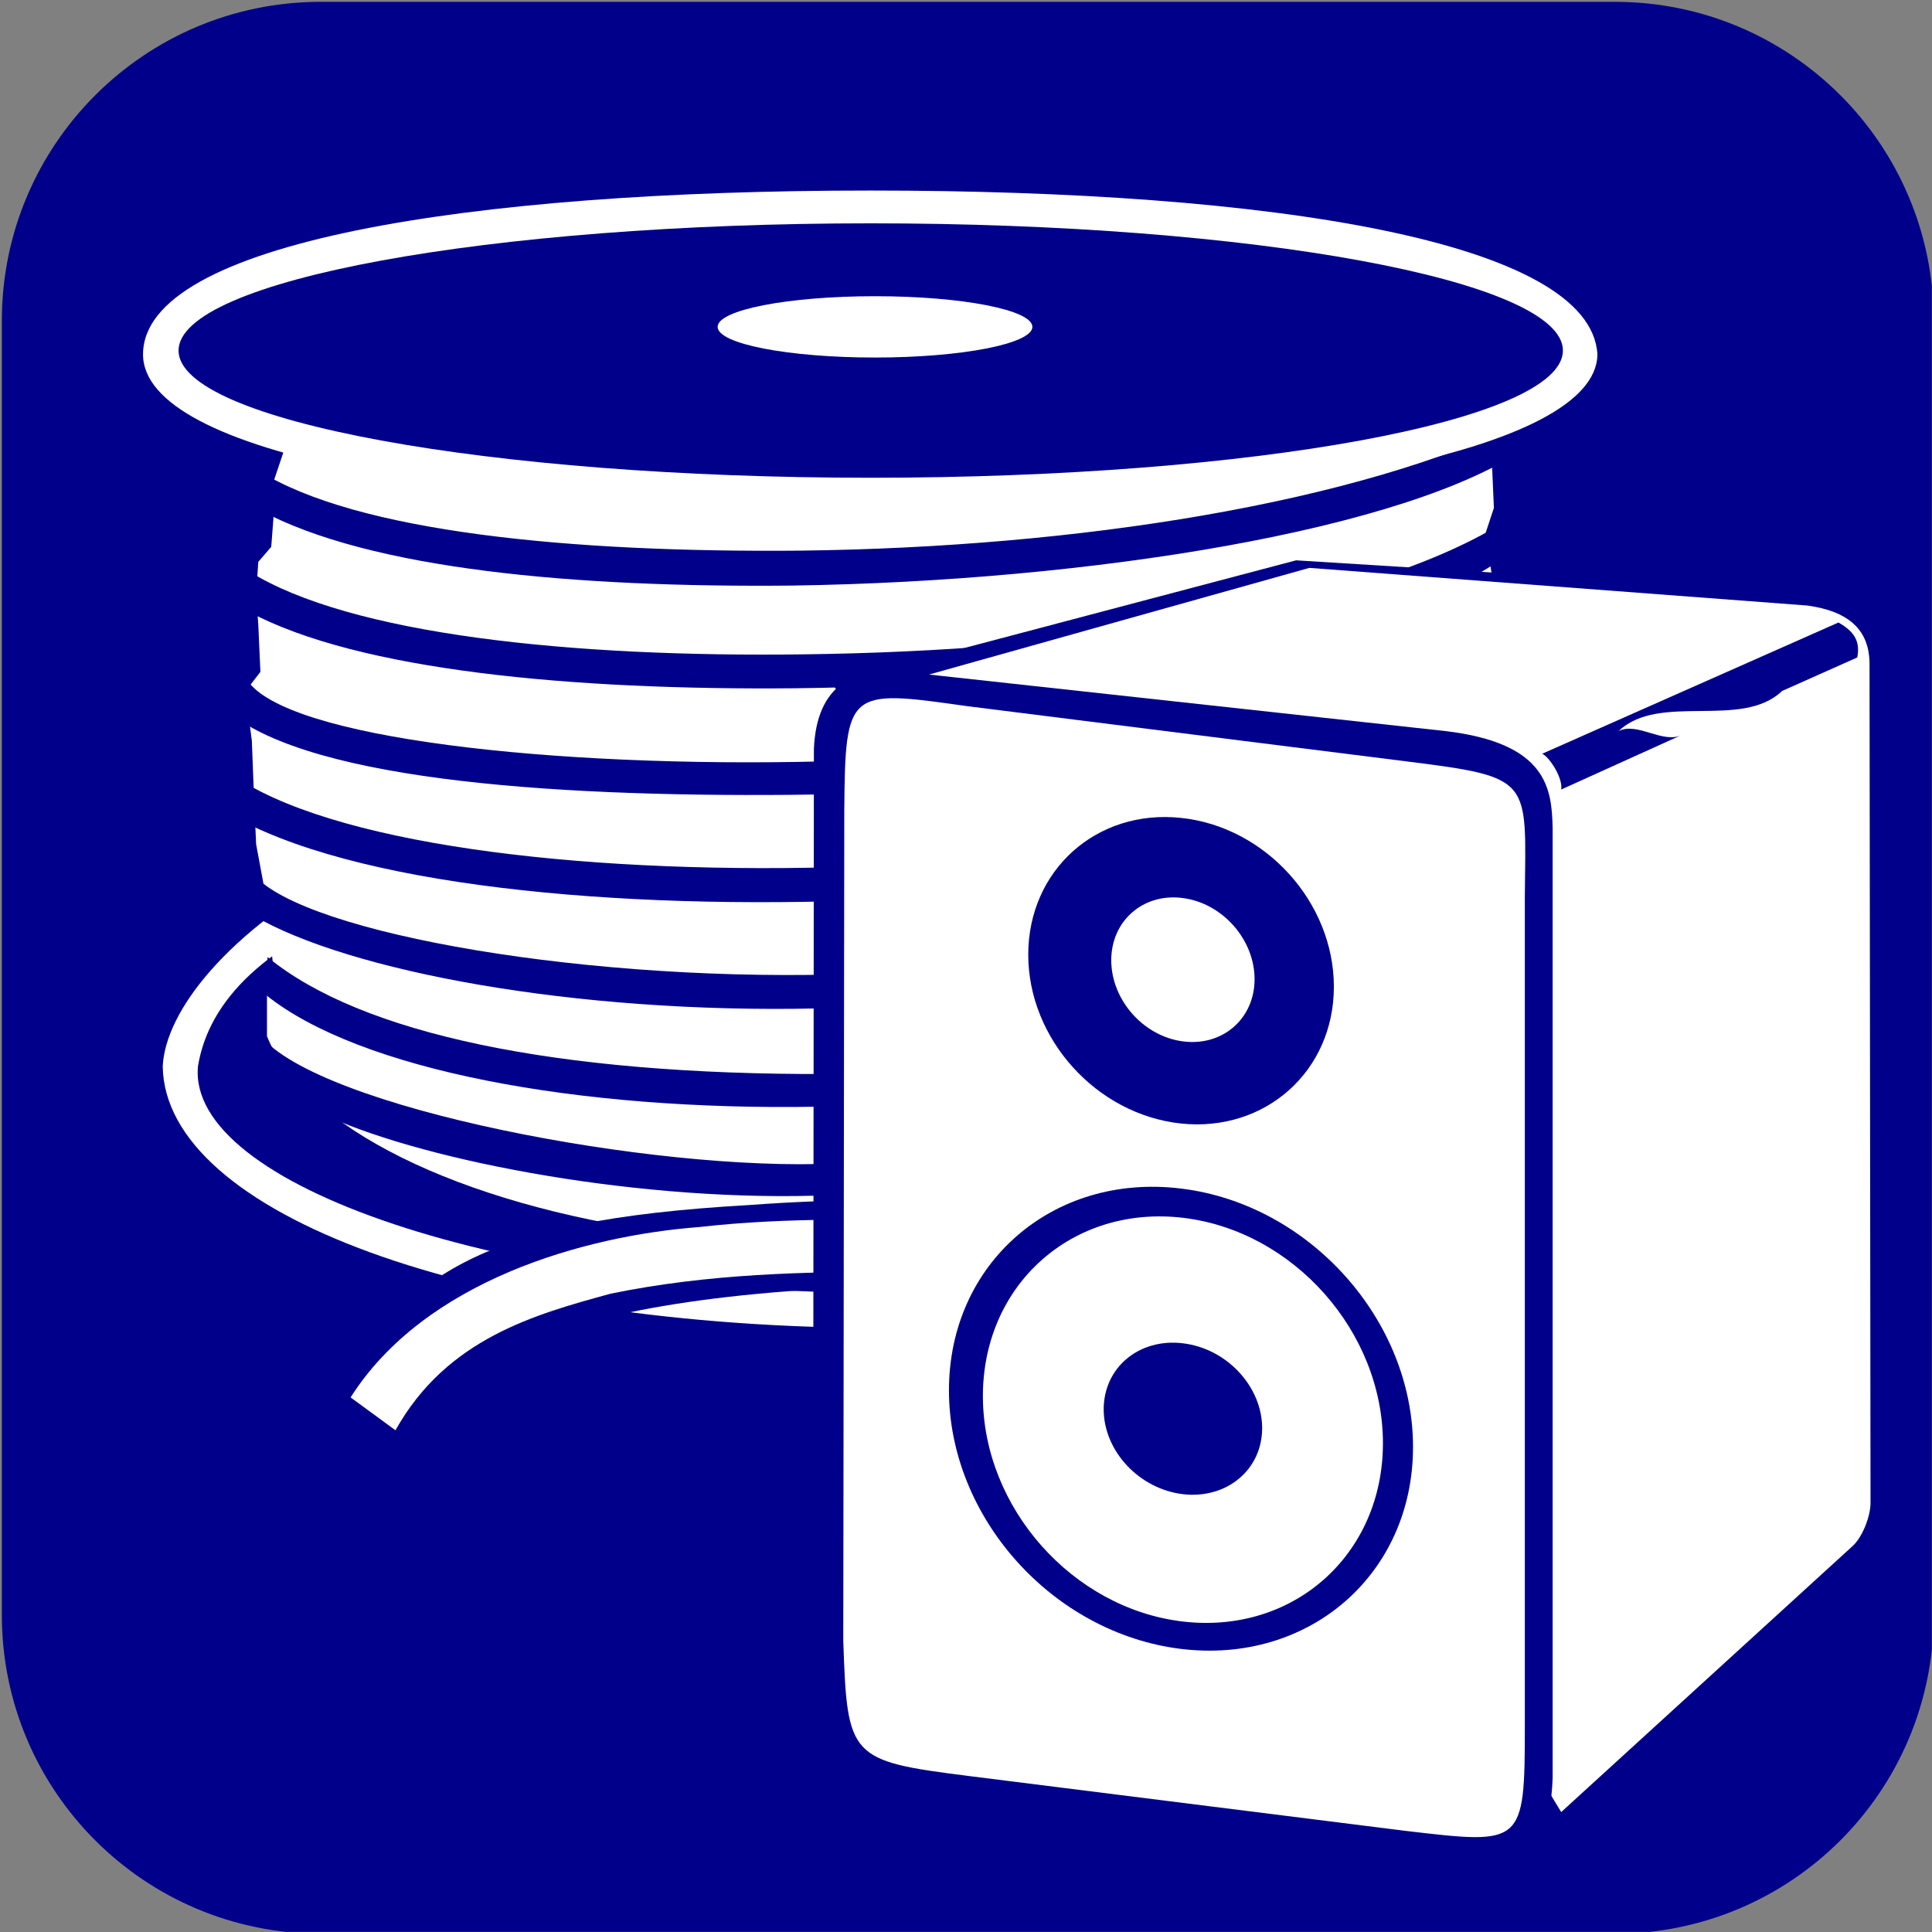 <?xml version="1.0" encoding="UTF-8"?>
<!DOCTYPE svg  PUBLIC '-//W3C//DTD SVG 1.1//EN'  'http://www.w3.org/Graphics/SVG/1.1/DTD/svg11.dtd'>
<svg width="135.47mm" height="135.47mm" fill-rule="evenodd" stroke-linejoin="round" stroke-width="28.222" preserveAspectRatio="xMidYMid" version="1.2" viewBox="0 0 13547 13547" xml:space="preserve" xmlns="http://www.w3.org/2000/svg" xmlns:ooo="http://xml.openoffice.org/svg/export">
 <rect x="0" y="0" width="13547" height="13547" fill="#808080" stroke="none"/>
 <defs class="ClipPathGroup">
  <clipPath id="a">
   <rect width="13547" height="13547"/>
  </clipPath>
  
 </defs>
 <defs class="TextShapeIndex">
  
 </defs>
 <defs class="EmbeddedBulletChars">
  
  
  
  
  
  
  
  
  
  
 </defs>
 
  <g class="Master_Slide">
   
   
  </g>
 
 <g class="SlideGroup">
  
   
    <g class="Slide" clip-path="url(#a)">
     <g class="Page">
      <g class="Graphic">
       
        <rect class="BoundingBox" width="13547" height="13547" fill="none"/>
        <defs>
         <clipPath id="b">
          <path d="m0 0h13546v13546h-13546v-13546z"/>
         </clipPath>
        </defs>
        <g clip-path="url(#b)">
         <path d="m2248 13559c-1234 0-2235-1e3 -2235-2235v-9076c0-1234 1001-2235 2235-2235h9076c1235 0 2235 1001 2235 2235v9076c0 1235-1e3 2235-2235 2235h-9076z" fill="#00008a"/>
         <path d="m6215 9312c-2897 0-5059-801-5074-1835 38-774 1724-2222 5087-2237 3065-23 5218 1440 4988 2421 0 927-2120 1651-5001 1651z" fill="#fff"/>
         <path d="m6211 9066c-2691 0-4899-757-4823-1588 151-938 1633-1603 4763-1618 2842-15 4853 635 4853 1724 0 862-2117 1482-4793 1482z" fill="#00008a"/>
         <path d="m1993 3154-76 226v258l-15 196-91 106-15 227 15 211 15 333-105 136 45 348 15 393 15 332 76 409 45 468-45 136v333c514 1270 4295 2164 7998 726 529-409 484-575 681-1029l-76-302 136-227-30-408-15-242 60-287-136-302-15-121 46-378 45-333-91-242-60-378 60-181-15-348 15-166c-1588 453-5564 710-8482 105v1z" fill="#fff"/>
         <path d="m1685 5470c1501 942 7033 789 8987-345l-7 238c-1441 1011-7141 1363-8988 383l8-276z" fill="#00008a"/>
         <path d="m1731 4765c260 413 2161 620 4030 574 2253-38 4630-424 4957-965l-30 337c-785 548-2828 820-4828 858-1700 31-3532-61-4206-536l77-269v1z" fill="#00008a"/>
         <path d="m1746 4006c706 443 2260 605 3900 582 1839-23 3800-287 4835-888l46 222c-819 572-2935 881-4950 904-1555 15-3061-123-3831-536v-284z" fill="#00008a"/>
         <path d="m1815 3301c683 429 2184 575 3800 560 1931-23 3900-330 5103-920l-8 192c-839 586-3072 942-5156 973-1517 15-2959-113-3731-529l-8-276z" fill="#00008a"/>
         <path d="m6090 3577c-2819 0-5087-391-5087-1092 0-785 2283-1149 5099-1149s5053 356 5099 1149c-8 686-2291 1092-5110 1092h-1z" fill="#fff"/>
         <path d="m6105 3350c-2680 0-4853-399-4853-892s2173-892 4853-892c2681 0 4854 399 4854 892s-2173 892-4854 892z" fill="#00008a"/>
         <path d="m6136 2507c-610 0-1104-96-1104-215s494-215 1104-215c609 0 1103 96 1103 215 0 118-494 215-1103 215z" fill="#fff"/>
         <path d="m1754 6098c253 414 2222 781 4099 735 2559-30 4566-590 4880-1088v314c-797 583-2788 1004-5003 1012-1701 38-3287-261-3953-651l-23-322z" fill="#00008a"/>
         <path d="m1876 6711c652 536 2015 827 3931 820 2567-31 4329-774 4804-1219l-8 169-61 176c-759 552-2590 1088-4804 1103-1701 31-3218-260-3870-781l8-268z" fill="#00008a"/>
         <path d="m6021 9025c-2735 115-2934 812-3172 1042l-490-345c529-774 981-1164 2889-1272 1233-92 1808 39 2812-122 398-69 1057-253 1226-590l490-199c185 383 15 605-1287 950-575 161-1388 208-2467 536h-1z" fill="#00008a"/>
         <path d="m2459 9799 314 230c360-644 980-813 1509-958 1387-284 2682-46 4e3 -245 1432-230 1770-828 1930-1494l-444 222c-169 398-403 557-1035 797-1455 352-2543 107-3831 253-804 61-1923 375-2444 1195h1z" fill="#fff"/>
         <path d="m1869 7308c528 506 2904 935 4099 843 1961 16 3900-651 4551-1302l38 92-84 268c-1356 981-3433 1142-4528 1165-1288 77-2820-199-3571-513-344-182-568-441-505-552v-1z" fill="#00008a"/>
         <path d="m5834 4789 3254-860 3823 238c132 53 146 278 198 397l7 5973c0 99-59 244-126 304l-2043 1865-5113-7917z" fill="#00008a"/>
         <path d="m6164 4828 3017-846 3492 264c291 40 436 172 436 410l7 5881c0 99-59 244-126 304l-2043 1865-4783-7878z" fill="#fff"/>
         <path d="m6514 12652c-689-82-789-251-813-1119l6-6280c18-445 277-605 718-533l3709 406c718 85 747 406 753 683v6658c-12 340-100 671-848 577l-3525-392z" fill="#00008a"/>
         <path d="m6791 12453c-836-106-850-128-878-946l7-5828c7-842 28-846 850-729l3086 388c899 113 843 120 836 948v5814c0 843-14 834-836 738l-3065-385z" fill="#fff"/>
         <path d="m8281 11562c-899-110-1627-921-1627-1813 0-891 728-1525 1627-1415 899 109 1627 921 1627 1812 0 892-728 1525-1627 1416z" fill="#00008a"/>
         <path d="m8281 7878c-592-63-1071-593-1071-1184 0-592 479-1022 1071-959 592 62 1072 592 1072 1184 0 591-480 1021-1072 959z" fill="#00008a"/>
         <path d="m8294 7302c-277-36-502-291-502-569 0-277 225-473 502-436 278 36 503 291 503 569 0 277-225 473-503 436z" fill="#fff"/>
         <path d="m8294 11370c-774-91-1402-799-1402-1581s628-1341 1402-1250c775 91 1403 799 1403 1581s-628 1341-1403 1250z" fill="#fff"/>
         <path d="m8294 10477c-307-37-555-303-555-595 0-293 248-500 555-463 307 36 556 303 556 595s-249 499-556 463z" fill="#00008a"/>
         <path d="m10814 5285 2077-920c119 67 152 139 132 245l-527 235c-284 272-862 9-1146 281 132-66 311 93 443 27l-846 383c13-79-80-225-133-251z" fill="#00008a"/>
        </g>
       
      </g>
     </g>
    </g>
   
  
 </g>
</svg>
